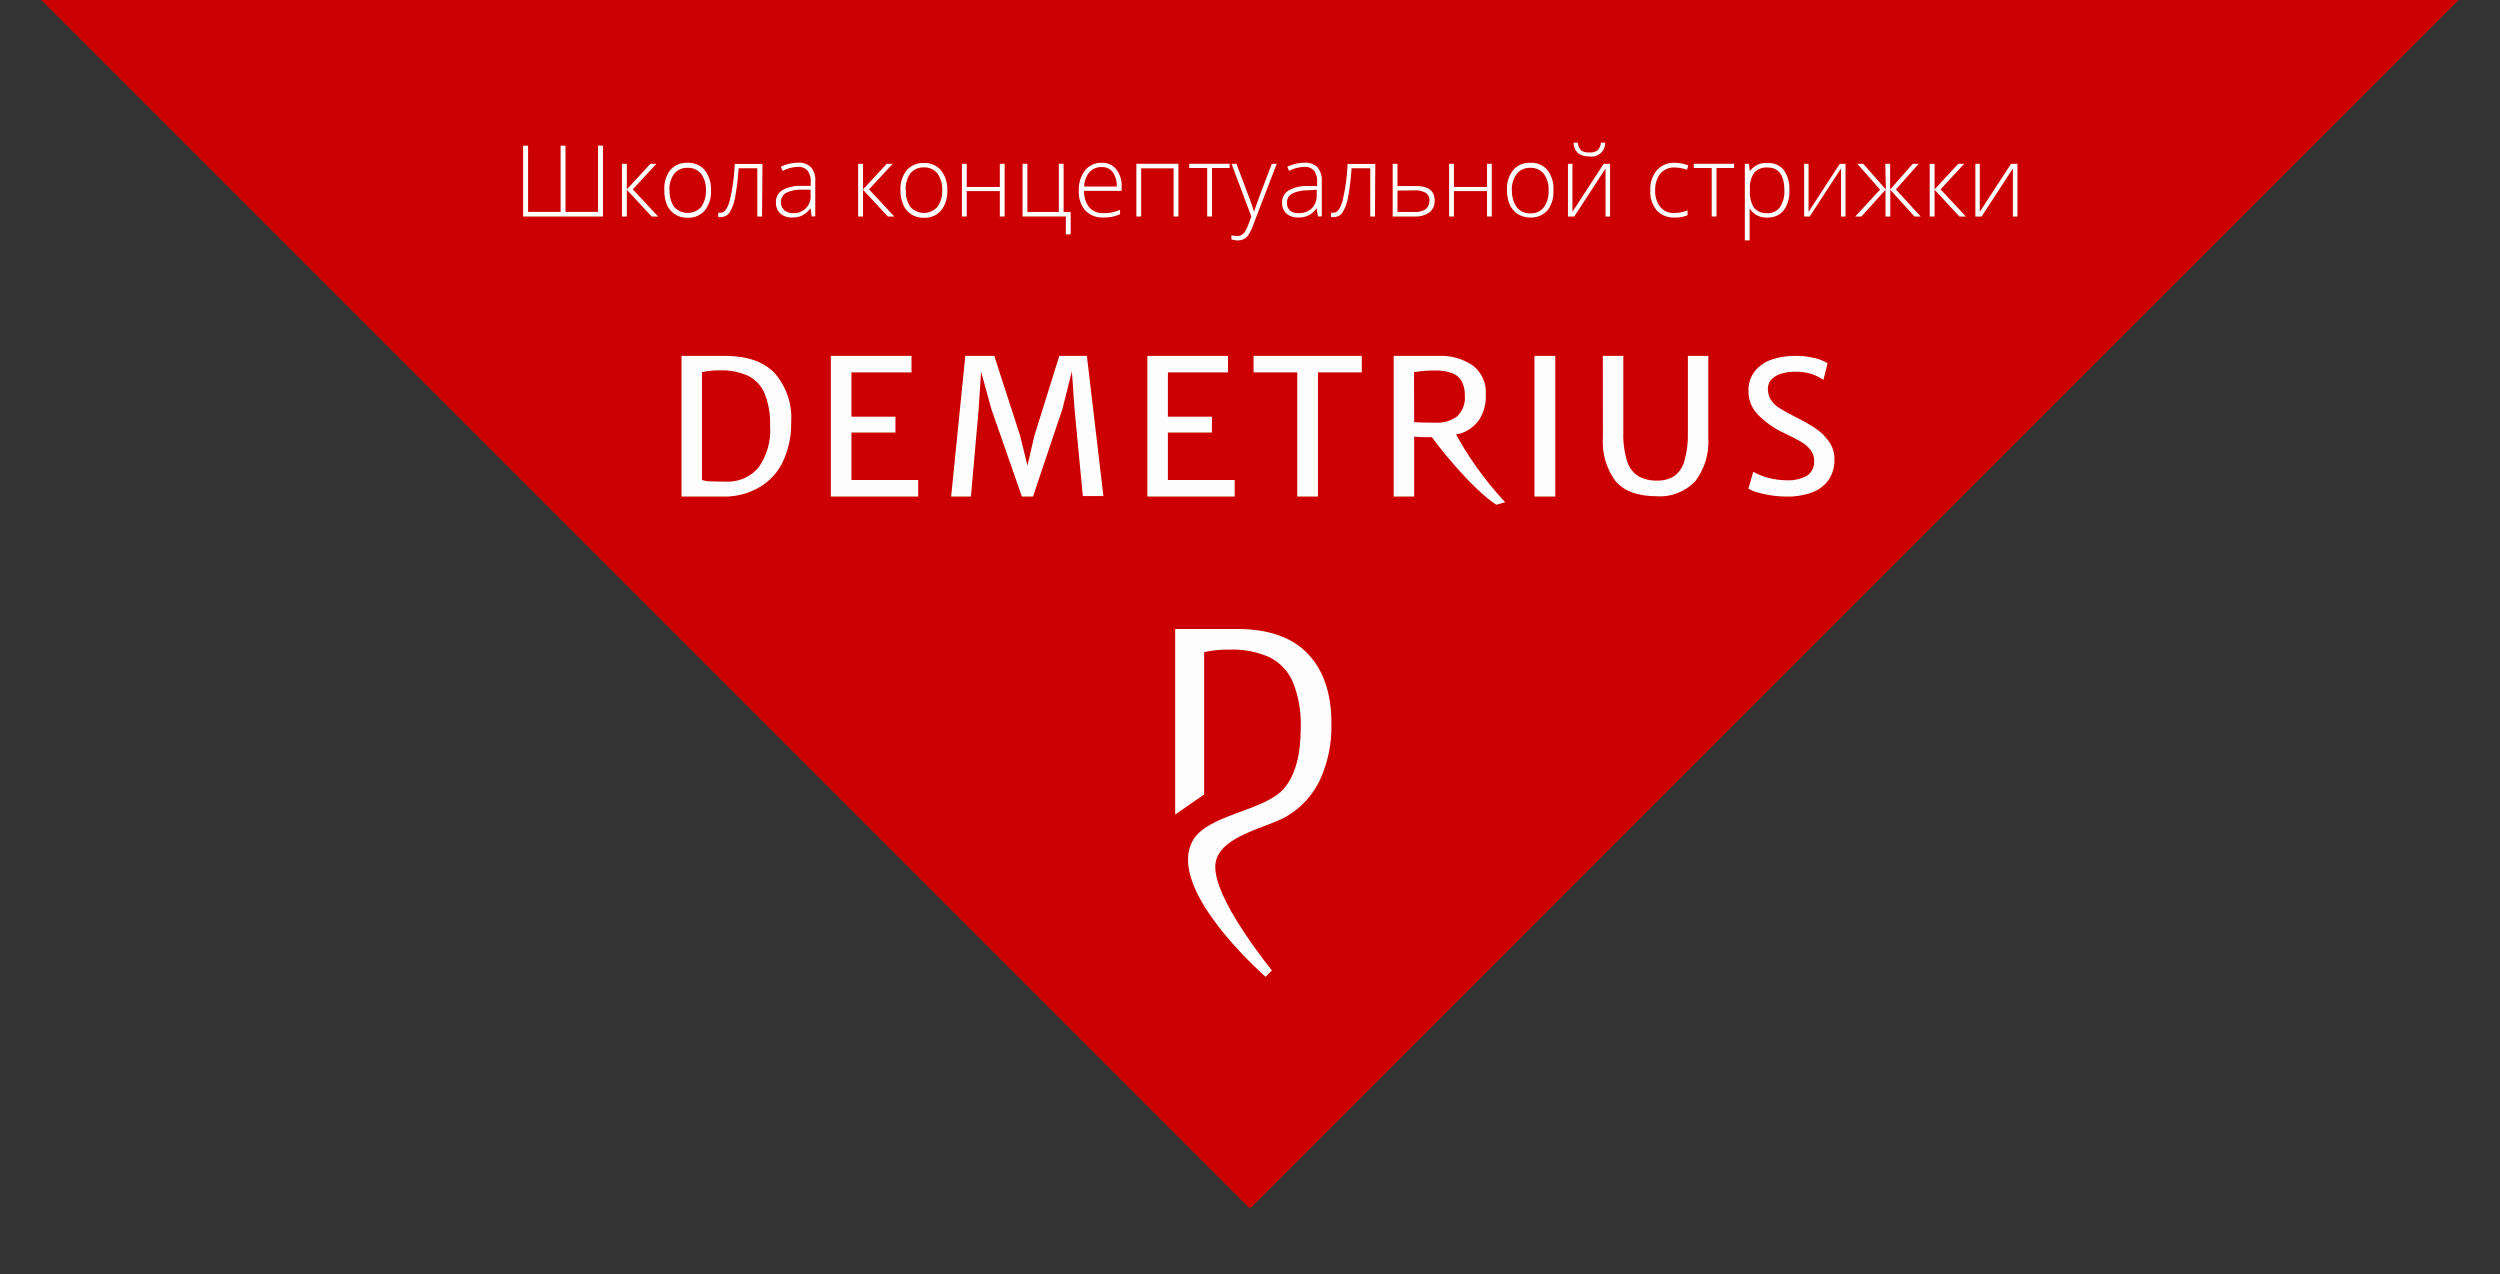 <svg viewBox="0 5 302.08 154" xmlns="http://www.w3.org/2000/svg" xmlns:xlink="http://www.w3.org/1999/xlink">
    <rect x="0" y="5" width="302.08" height="154" fill="#333333" stroke="none"/>
    <clipPath id="a">
        <path clip-rule="evenodd" d="m297.08 5h-292.08l146 146 .25-.17 72.81-72.83z"/>
    </clipPath>
    <clipPath id="b">
        <path clip-rule="evenodd"
              d="m149.47 81c3.8 0 6.66 1 8.56 3s2.85 4.77 2.85 8.43a15.48 15.48 0 0 1 -1.38 6.8 10.07 10.07 0 0 1 -4 4.39c-2.37 1.4-7.73 2.28-8.56 5.36-.9 3.36 4.85 10.86 6.74 13.28l-.76.77c-3.08-2.78-11.51-11.2-8.86-16.34 1.71-3.32 8.68-3.6 11.11-6.44q2-2.37 2-7.29a13.61 13.61 0 0 0 -.95-5.55 6 6 0 0 0 -2.83-3 11 11 0 0 0 -4.79-.92 12.78 12.78 0 0 0 -3.1.31v17.2l-3.5 2.42v-22.42z"/>
    </clipPath>
    <clipPath id="c">
        <path clip-rule="evenodd"
              d="m172.66 57.27c.71 1.23 5.16 6.79 8.14 8.72l1.07-.31a40.65 40.65 0 0 1 -6.32-8.91c-1-.32-2.41-.62-2.89.5"/>
    </clipPath>
    <clipPath id="d">
        <path clip-rule="evenodd"
              d="m211.85 62a6.76 6.76 0 0 0 1.79.73 8.39 8.39 0 0 0 2.2.3 4.67 4.67 0 0 0 2.51-.55 2 2 0 0 0 .86-1.75 2.16 2.16 0 0 0 -.42-1.34 3.91 3.91 0 0 0 -1.15-1c-.49-.29-1.22-.67-2.18-1.12a10.51 10.51 0 0 1 -3-2.12 4 4 0 0 1 -1.19-2.88 3.69 3.69 0 0 1 .8-2.46 4.43 4.43 0 0 1 2.06-1.38 8.49 8.49 0 0 1 2.76-.43 9.26 9.26 0 0 1 2.39.27 5.23 5.23 0 0 1 1.55.62l-.5 2a7 7 0 0 0 -1.48-.72 6.43 6.43 0 0 0 -2-.25 5.34 5.34 0 0 0 -1.58.22 2.71 2.71 0 0 0 -1.19.67 1.56 1.56 0 0 0 -.46 1.13 2.45 2.45 0 0 0 .33 1.33 3.17 3.17 0 0 0 1 1c.45.29 1.13.67 2.05 1.14a24.62 24.62 0 0 1 2.38 1.35 6.29 6.29 0 0 1 1.62 1.6 3.57 3.57 0 0 1 .66 2.13 4.32 4.32 0 0 1 -.71 2.51 4.17 4.17 0 0 1 -2 1.5 8.06 8.06 0 0 1 -3 .5 13.24 13.24 0 0 1 -2-.15 11.58 11.58 0 0 1 -1.69-.38 4.21 4.21 0 0 1 -1-.42zm-18.18-14h2.48v9.21a10.65 10.65 0 0 0 .46 3.53 3.26 3.26 0 0 0 1.39 1.82 4.5 4.5 0 0 0 2.26.51 3.68 3.68 0 0 0 2-.52 3.23 3.23 0 0 0 1.25-1.79 11.24 11.24 0 0 0 .44-3.51v-9.25h2.47v9.84a7.91 7.91 0 0 1 -1.57 5.3 5.87 5.87 0 0 1 -4.7 1.82c-2.26 0-3.9-.61-4.94-1.82a8 8 0 0 1 -1.53-5.33zm-5.74 0v17h-2.52v-17zm-17.05 8c.39.05 1.26.07 2.61.07a3.94 3.94 0 0 0 2.62-.79 3.16 3.16 0 0 0 .89-2.48 3.55 3.55 0 0 0 -.37-1.71 2.18 2.18 0 0 0 -1.14-1 5.68 5.68 0 0 0 -2.08-.32 13.56 13.56 0 0 0 -2.55.2zm0 1.75v7.25h-2.48v-17h5.39a6.84 6.84 0 0 1 4.21 1.19 4.09 4.09 0 0 1 1.53 3.53 5.11 5.11 0 0 1 -.8 3 4.35 4.35 0 0 1 -2.26 1.66 17.89 17.89 0 0 1 -5.59.38zm-19.41-7.75v-2h13.08v2h-5.3v15h-2.5v-15zm-3.09-2v2h-7.26v5.35h5.32v1.91h-5.32v5.74h8.07v2h-10.55v-17zm-28.24 0 3.13 9.67.88 3.6.83-3.6 3.02-9.67h3.33l2 16.94h-2.49l-1-10.52-.32-4.56-1.13 4.51-3.57 10.63h-1.34l-3.69-10.57-1.24-4.51-.3 4.56-.93 10.52h-2.39l1.71-17zm-10 0v2h-7.26v5.35h5.32v1.91h-5.32v5.74h8.07v2h-10.56v-17zm-22.42 15.2a4.87 4.87 0 0 0 3.9-1.66 7.75 7.75 0 0 0 1.43-5.12 9.65 9.65 0 0 0 -.67-3.91 4.23 4.23 0 0 0 -2-2.11 7.69 7.69 0 0 0 -3.38-.65 8.93 8.93 0 0 0 -2.18.22v13.03a4.12 4.12 0 0 0 1.31.17zm-4.12-15.2h4q4 0 6 2.08a8.19 8.19 0 0 1 2 5.92 10.84 10.84 0 0 1 -1 4.78 7.07 7.07 0 0 1 -2.81 3.08 8.23 8.23 0 0 1 -4.24 1.14h-5.2v-17z"/>
    </clipPath>
    <g clip-path="url(#a)">
        <path d="m0 0h302.08v156h-302.08z" fill="#cc0000"/>
    </g>
    <g clip-path="url(#b)">
        <path d="m137 76h28.88v51.98h-28.88z" fill="#fdfdfd"/>
    </g>
    <g clip-path="url(#c)">
        <path d="m167.66 51.48h19.21v19.52h-19.21z" fill="#fdfdfd"/>
    </g>
    <g clip-path="url(#d)">
        <path d="m77.35 43.02h149.29v26.98h-149.29z" fill="#fdfdfd"/>
    </g>
    <g fill="#fff">
        <path d="m72.86 31.16h-9.65v-8.56h.6v8h3.93v-8h.59v8h3.93v-8h.6z"/>
        <path d="m78.59 24.79h.72l-2.85 3.09 3.06 3.28h-.78l-3-3.23v3.23h-.59v-6.37h.59v3.1z"/>
        <path d="m85.91 28a3.6 3.6 0 0 1 -.75 2.43 2.61 2.61 0 0 1 -2.09.88 2.71 2.71 0 0 1 -1.48-.4 2.59 2.59 0 0 1 -1-1.16 4.2 4.2 0 0 1 -.31-1.75 3.6 3.6 0 0 1 .72-2.46 2.62 2.62 0 0 1 2.08-.87 2.56 2.56 0 0 1 2.06.88 3.68 3.68 0 0 1 .77 2.45zm-5 0a3.29 3.29 0 0 0 .55 2 2.2 2.2 0 0 0 3.27 0 3.29 3.29 0 0 0 .57-2 3.21 3.21 0 0 0 -.58-2 2 2 0 0 0 -1.64-.72 2 2 0 0 0 -1.62.72 3.25 3.25 0 0 0 -.58 2z"/>
        <path d="m92.08 31.16h-.57v-5.83h-2.26a29.61 29.61 0 0 1 -.43 3.53 5.16 5.16 0 0 1 -.65 1.79 1.24 1.24 0 0 1 -1 .57 1.15 1.15 0 0 1 -.39 0v-.52a1.24 1.24 0 0 0 .31 0c.44 0 .8-.46 1.07-1.4a23.3 23.3 0 0 0 .62-4.49h3.35z"/>
        <path d="m98.08 31.16-.14-1a3 3 0 0 1 -1 .87 2.65 2.65 0 0 1 -1.2.25 2.09 2.09 0 0 1 -1.46-.48 1.74 1.74 0 0 1 -.52-1.33 1.65 1.65 0 0 1 .74-1.47 4.28 4.28 0 0 1 2.25-.54h1.21v-.46a2.13 2.13 0 0 0 -.37-1.37 1.43 1.43 0 0 0 -1.19-.46 3.93 3.93 0 0 0 -1.83.49l-.22-.51a5 5 0 0 1 2.07-.49 2 2 0 0 1 1.57.55 2.37 2.37 0 0 1 .52 1.7v4.23zm-2.34-.41a2 2 0 0 0 2.2-2.2v-.63h-1.12a4.11 4.11 0 0 0 -1.91.42 1.36 1.36 0 0 0 -.21 2 1.51 1.51 0 0 0 1.04.41z"/>
        <path d="m107.15 24.79h.72l-2.87 3.09 3.06 3.28h-.78l-3-3.23v3.23h-.59v-6.37h.59v3.1z"/>
        <path d="m114.46 28a3.6 3.6 0 0 1 -.75 2.43 2.59 2.59 0 0 1 -2.09.88 2.66 2.66 0 0 1 -1.47-.4 2.55 2.55 0 0 1 -1-1.16 4.2 4.2 0 0 1 -.34-1.75 3.6 3.6 0 0 1 .75-2.43 2.62 2.62 0 0 1 2.08-.87 2.56 2.56 0 0 1 2.06.88 3.63 3.63 0 0 1 .76 2.42zm-5 0a3.29 3.29 0 0 0 .54 2 2.2 2.2 0 0 0 3.27 0 3.29 3.29 0 0 0 .58-2.05 3.21 3.21 0 0 0 -.59-2 2 2 0 0 0 -1.64-.72 2 2 0 0 0 -1.62.72 3.25 3.25 0 0 0 -.56 2.05z"/>
        <path d="m116.81 24.79v2.8h4v-2.8h.58v6.37h-.58v-3.07h-4v3.07h-.58v-6.37z"/>
        <path d="m129.37 33.32h-.58v-2.16h-5.23v-6.37h.58v5.82h3.8v-5.82h.58v5.82h.85z"/>
        <path d="m133.3 31.28a2.79 2.79 0 0 1 -2.17-.86 3.4 3.4 0 0 1 -.77-2.39 3.72 3.72 0 0 1 .75-2.44 2.48 2.48 0 0 1 2-.92 2.15 2.15 0 0 1 1.77.79 3.19 3.19 0 0 1 .65 2.13v.47h-4.53a3 3 0 0 0 .62 2 2.15 2.15 0 0 0 1.72.69 5.34 5.34 0 0 0 .95-.07 5.51 5.51 0 0 0 1.05-.33v.53a5.21 5.21 0 0 1 -1 .32 6.14 6.14 0 0 1 -1.04.08zm-.17-6.09a1.91 1.91 0 0 0 -1.48.6 2.87 2.87 0 0 0 -.65 1.75h3.94a2.78 2.78 0 0 0 -.48-1.73 1.58 1.58 0 0 0 -1.33-.62z"/>
        <path d="m137.89 31.16h-.58v-6.37h5.08v6.37h-.58v-5.82h-3.92z"/>
        <path d="m148.57 25.3h-2.12v5.86h-.58v-5.86h-2.17v-.51h4.87z"/>
        <path d="m148.81 24.79h.59l1.35 3.58q.62 1.65.78 2.22c.16-.51.43-1.26.8-2.26l1.35-3.54h.59l-2.85 7.4a5.36 5.36 0 0 1 -.58 1.22 1.66 1.66 0 0 1 -.55.48 1.74 1.74 0 0 1 -.76.16 2.69 2.69 0 0 1 -.74-.13v-.5a2.86 2.86 0 0 0 .73.09.93.93 0 0 0 .53-.14 1.31 1.31 0 0 0 .41-.43 5.09 5.09 0 0 0 .43-.94c.16-.43.27-.71.31-.84z"/>
        <path d="m159.25 31.16-.15-1a3 3 0 0 1 -1 .87 2.65 2.65 0 0 1 -1.2.25 2.07 2.07 0 0 1 -1.46-.48 1.7 1.7 0 0 1 -.52-1.33 1.65 1.65 0 0 1 .78-1.45 4.22 4.22 0 0 1 2.24-.54h1.21v-.48a2.2 2.2 0 0 0 -.36-1.37 1.44 1.44 0 0 0 -1.19-.46 4 4 0 0 0 -1.84.49l-.21-.51a4.93 4.93 0 0 1 2.07-.49 2.06 2.06 0 0 1 1.57.55 2.42 2.42 0 0 1 .52 1.7v4.23zm-2.35-.41a2.18 2.18 0 0 0 1.61-.58 2.15 2.15 0 0 0 .59-1.62v-.63l-1.1.08a4.08 4.08 0 0 0 -1.91.42 1.18 1.18 0 0 0 -.58 1.1 1.2 1.2 0 0 0 .37.93 1.48 1.48 0 0 0 1.02.3z"/>
        <path d="m166.14 31.16h-.57v-5.83h-2.26a27.65 27.65 0 0 1 -.43 3.53 5 5 0 0 1 -.65 1.79 1.23 1.23 0 0 1 -1 .57 1.22 1.22 0 0 1 -.4 0v-.52a1.27 1.27 0 0 0 .32 0c.44 0 .79-.46 1.06-1.4a22.52 22.52 0 0 0 .62-4.49h3.35z"/>
        <path d="m168.86 27.48h2.24c1.5 0 2.25.59 2.25 1.76a1.72 1.72 0 0 1 -.63 1.42 2.86 2.86 0 0 1 -1.8.5h-2.64v-6.37h.58zm0 .55v2.58h2.14a2.05 2.05 0 0 0 1.28-.35 1.25 1.25 0 0 0 .44-1 1.07 1.07 0 0 0 -.39-.92 2.42 2.42 0 0 0 -1.33-.34z"/>
        <path d="m175.68 24.79v2.8h4v-2.8h.57v6.37h-.57v-3.07h-4v3.07h-.58v-6.37z"/>
        <path d="m187.7 28a3.6 3.6 0 0 1 -.7 2.4 2.61 2.61 0 0 1 -2.09.88 2.71 2.71 0 0 1 -1.48-.4 2.67 2.67 0 0 1 -1-1.16 4.37 4.37 0 0 1 -.34-1.75 3.61 3.61 0 0 1 .76-2.43 2.6 2.6 0 0 1 2.07-.87 2.53 2.53 0 0 1 2.06.88 3.63 3.63 0 0 1 .72 2.45zm-5 0a3.29 3.29 0 0 0 .58 2.05 2 2 0 0 0 1.63.73 1.93 1.93 0 0 0 1.63-.73 3.23 3.23 0 0 0 .58-2.05 3.21 3.21 0 0 0 -.58-2 2 2 0 0 0 -1.64-.72 2 2 0 0 0 -1.62.72 3.19 3.19 0 0 0 -.61 2z"/>
        <path d="m190 24.79v4.61 1.2l3.78-5.81h.77v6.37h-.55v-4.57-1.23l-3.78 5.8h-.76v-6.37zm2-.9a2 2 0 0 1 -1.33-.39 1.8 1.8 0 0 1 -.53-1.26h.51a1.49 1.49 0 0 0 .4.92 1.51 1.51 0 0 0 1 .26 1.45 1.45 0 0 0 1-.27 1.4 1.4 0 0 0 .39-.91h.51a1.63 1.63 0 0 1 -1.95 1.65z"/>
        <path d="m202.33 31.28a2.74 2.74 0 0 1 -2.14-.86 3.47 3.47 0 0 1 -.78-2.4 3.52 3.52 0 0 1 .81-2.47 2.79 2.79 0 0 1 2.19-.88 4.52 4.52 0 0 1 1.59.33l-.16.51a4.73 4.73 0 0 0 -1.44-.27 2.17 2.17 0 0 0 -1.77.72 3.13 3.13 0 0 0 -.63 2.04 3 3 0 0 0 .61 2 2 2 0 0 0 1.68.73 4.14 4.14 0 0 0 1.62-.31v.58a3.65 3.65 0 0 1 -1.58.28z"/>
        <path d="m209.53 25.3h-2.12v5.86h-.58v-5.86h-2.17v-.51h4.87z"/>
        <path d="m213.56 31.28a2.34 2.34 0 0 1 -2.15-1.1v.49.95 2.43h-.58v-9.26h.5l.11.91a2.3 2.3 0 0 1 2.1-1 2.37 2.37 0 0 1 2 .85 3.86 3.86 0 0 1 .67 2.46 3.72 3.72 0 0 1 -.71 2.44 2.39 2.39 0 0 1 -1.94.83zm0-.52a1.78 1.78 0 0 0 1.51-.72 3.37 3.37 0 0 0 .54-2c0-1.87-.68-2.8-2-2.8a2 2 0 0 0 -1.63.61 3.05 3.05 0 0 0 -.53 2v.15a3.48 3.48 0 0 0 .51 2.14 2 2 0 0 0 1.59.62z"/>
        <path d="m218.53 24.79v4.61 1.2l3.78-5.81h.69v6.37h-.55v-4.57-1.23l-3.78 5.8h-.67v-6.37z"/>
        <path d="m227.81 24.79h.58v3.1l2.74-3.1h.71l-2.76 3.1 3 3.27h-.75l-2.92-3.23v3.23h-.58v-3.23l-2.92 3.23h-.74l3-3.25-2.75-3.12h.71l2.74 3.1z"/>
        <path d="m236.62 24.79h.72l-2.86 3.09 3.06 3.28h-.78l-3-3.23v3.23h-.59v-6.37h.59v3.1z"/>
        <path d="m239.22 24.79v4.61 1.2l3.78-5.81h.77v6.37h-.55v-4.57-1.23l-3.78 5.8h-.75v-6.37z"/>
    </g>
</svg>